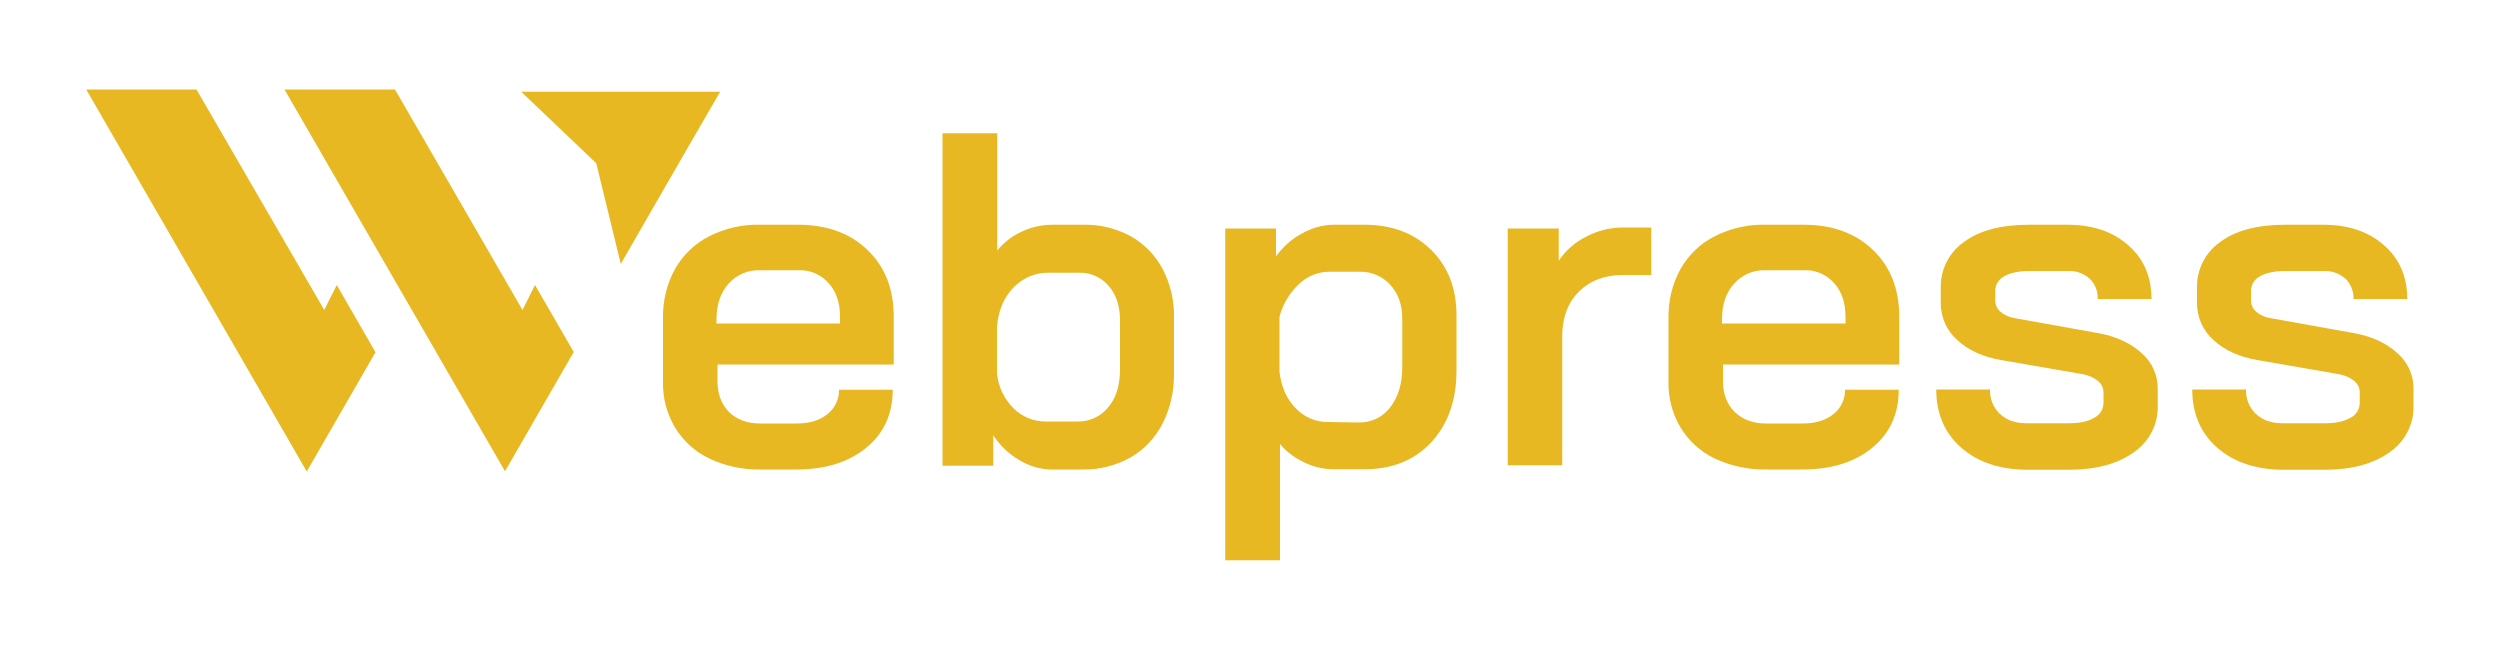 <?xml version="1.0" encoding="utf-8"?>
<!-- Generator: Adobe Illustrator 25.2.1, SVG Export Plug-In . SVG Version: 6.00 Build 0)  -->
<svg version="1.1" id="Layer_1" xmlns="http://www.w3.org/2000/svg" xmlns:xlink="http://www.w3.org/1999/xlink" x="0px" y="0px"
	 viewBox="0 0 1000 260" style="enable-background:new 0 0 1000 260;" xml:space="preserve">
<style type="text/css">
	.st0{fill:#E7B821;}
</style>
<path class="st0" d="M283.7,183.4c-5.7-2.7-10.4-7-13.7-12.4c-3.3-5.6-5-12-4.8-18.4v-25.5c-0.1-6.8,1.5-13.5,4.8-19.5
	c3.2-5.6,7.9-10.2,13.7-13.1c6.3-3.2,13.3-4.8,20.4-4.6h15.2c11.5,0,20.8,3.4,27.7,10.1c7,6.7,10.5,15.6,10.5,26.8v19H287v6.8
	c0,5.1,1.6,9.1,4.6,12.2c3.1,3,7.2,4.6,12.5,4.6h14.6c5.1,0,9.1-1.2,12.2-3.7c3-2.3,4.8-6,4.7-9.8h21.5c0,9.6-3.5,17.4-10.6,23.2
	c-7.1,5.8-16.4,8.7-27.9,8.7h-14.4C297,187.9,290,186.4,283.7,183.4z M336,129.4v-2.7c0-5.6-1.5-10.1-4.6-13.5
	c-3-3.4-7.4-5.3-12-5.1h-15.4c-4.8-0.2-9.4,1.8-12.6,5.4c-3.2,3.6-4.8,8.3-4.8,14.2v1.7H336z"/>
<path class="st0" d="M407.5,183.9c-4.1-2.4-7.6-5.8-10.2-9.8v12.2h-20.3v-133h21.9v46.9c2.6-3.2,5.9-5.8,9.7-7.5
	c3.7-1.8,7.7-2.7,11.8-2.8h13.3c6.5-0.1,12.9,1.5,18.6,4.6c5.4,3,9.8,7.6,12.7,13c3.1,5.9,4.7,12.5,4.6,19.2v22.6
	c0.1,7-1.4,13.9-4.6,20.2c-2.9,5.6-7.3,10.3-12.8,13.5c-5.8,3.2-12.3,4.9-18.9,4.8H420C415.6,187.6,411.3,186.3,407.5,183.9z
	 M431,168.6c4.7,0.1,9.2-1.9,12.2-5.6c3.2-3.7,4.7-8.6,4.8-14.7v-20.2c0-5.7-1.5-10.3-4.6-13.8c-2.9-3.4-7.3-5.4-11.8-5.2h-12.2
	c-5.3-0.1-10.4,2.1-14.1,6c-3.8,4-6,9.2-6.5,15.7v18.6c0.5,5.2,2.8,10.1,6.5,13.8c3.4,3.5,8.1,5.4,13,5.4L431,168.6z"/>
<path class="st0" d="M490.1,91.4h20.3v11.2c2.7-3.8,6.2-7,10.4-9.2c3.8-2.2,8.1-3.4,12.4-3.5h12.5c11,0,19.9,3.3,26.7,10
	c6.8,6.7,10.2,15.4,10.2,26.3v22c0,11.9-3.4,21.5-10.1,28.7c-6.7,7.2-15.6,10.8-26.8,10.8H533c-4-0.1-7.9-1-11.4-2.8
	c-3.7-1.7-7-4.2-9.6-7.3v46.5h-21.9V91.4z M543.5,169c4.9,0.1,9.6-2.1,12.6-6.1c3.2-4.1,4.8-9.4,4.8-16v-19.4
	c0-5.6-1.6-10.1-4.8-13.6c-3.2-3.5-7.8-5.4-12.5-5.2h-12.2c-4.5,0.1-8.7,1.9-11.9,5c-3.7,3.5-6.4,8-7.7,13v22
	c0.7,6,2.8,10.8,6.4,14.5c3.3,3.6,8.1,5.7,13,5.6L543.5,169z"/>
<path class="st0" d="M603.2,91.4h20.3v12.9c2.7-4.1,6.5-7.4,10.9-9.6c4.5-2.4,9.6-3.7,14.7-3.7h11.4v19h-11.4
	c-7.2,0-13,2.2-17.5,6.6c-4.4,4.4-6.6,10.2-6.7,17.3v52.2h-21.8V91.4z"/>
<path class="st0" d="M685.9,183.4c-5.7-2.7-10.4-7-13.7-12.4c-3.3-5.6-5-12-4.8-18.4v-25.5c-0.1-6.8,1.5-13.5,4.8-19.5
	c3.2-5.6,7.9-10.2,13.7-13.1c6.3-3.2,13.3-4.8,20.4-4.6h15.2c11.5,0,20.8,3.4,27.7,10.1c7,6.7,10.5,15.6,10.5,26.8v19h-70.5v6.8
	c0,5.1,1.6,9.1,4.7,12.2c3.1,3,7.3,4.6,12.4,4.6H721c5.1,0,9.2-1.2,12.3-3.7c3-2.3,4.8-6,4.7-9.8h21.5c0,9.6-3.5,17.4-10.6,23.2
	s-16.4,8.7-27.9,8.7h-14.5C699.3,187.9,692.3,186.4,685.9,183.4z M738.2,129.4v-2.7c0-5.6-1.5-10.1-4.6-13.5c-3-3.4-7.4-5.3-12-5.1
	h-15.4c-4.8-0.2-9.4,1.8-12.6,5.4c-3.2,3.6-4.8,8.3-4.8,14.2v1.7H738.2z"/>
<path class="st0" d="M784.4,179c-6.6-5.8-9.9-13.6-9.9-23.2H796c-0.1,3.7,1.3,7.3,4,9.8c2.7,2.5,6.2,3.7,10.6,3.7h16.9
	c4.3,0,7.7-0.7,10.2-2.2c2.3-1.1,3.7-3.5,3.7-6V157c0-1.8-0.8-3.5-2.2-4.6c-1.7-1.4-3.8-2.3-6-2.7l-32.9-5.7
	c-7.3-1.3-13.2-4-17.5-8.1c-4.1-3.6-6.4-8.9-6.5-14.3v-6.3c-0.2-7.4,3.3-14.4,9.4-18.6c6.3-4.6,14.9-6.8,25.9-6.8H827
	c10,0,18.1,2.7,24.3,8.2c6.2,5.4,9.3,12.6,9.3,21.5h-21.5c0.1-3.1-1.1-6.1-3.3-8.2c-2.4-2.1-5.6-3.2-8.8-3h-15
	c-4.4,0-7.9,0.7-10.3,2.1c-2.2,1.1-3.6,3.4-3.6,5.9v3.8c0,1.8,0.8,3.4,2.2,4.6c1.7,1.4,3.7,2.2,5.8,2.5l34,6.1
	c7,1.4,12.5,4.1,16.7,8c4,3.5,6.3,8.6,6.3,13.9v7c0.2,7.5-3.5,14.5-9.7,18.7c-6.5,4.6-15.1,6.9-25.8,6.9h-16.9
	C799.7,187.8,791,184.8,784.4,179z"/>
<path class="st0" d="M886.8,179c-6.6-5.8-9.9-13.6-9.9-23.2h21.5c-0.1,3.7,1.3,7.3,4,9.8c2.7,2.5,6.2,3.7,10.6,3.7h17
	c4.3,0,7.7-0.7,10.2-2.2c2.3-1.1,3.7-3.5,3.7-6V157c0-1.8-0.8-3.5-2.2-4.6c-1.7-1.4-3.8-2.3-6-2.7l-32.9-5.7
	c-7.3-1.3-13.2-4-17.5-8.1c-4.1-3.6-6.4-8.9-6.5-14.3v-6.3c-0.2-7.4,3.3-14.4,9.4-18.6c6.3-4.6,14.9-6.8,25.9-6.8h15.2
	c10,0,18.1,2.7,24.3,8.2c6.2,5.4,9.3,12.6,9.3,21.5h-21.5c0.1-3.1-1.1-6.1-3.3-8.2c-2.4-2.1-5.6-3.2-8.8-3h-15
	c-4.4,0-7.9,0.7-10.3,2.1c-2.2,1.1-3.6,3.4-3.6,5.9v3.8c0,1.8,0.8,3.4,2.2,4.6c1.7,1.4,3.7,2.2,5.8,2.5l34,6.1
	c7,1.4,12.5,4.1,16.7,8c4,3.5,6.3,8.6,6.3,13.9v7c0.2,7.5-3.5,14.5-9.7,18.7c-6.5,4.6-15.1,6.9-25.8,6.9H913
	C902.1,187.8,893.4,184.8,886.8,179z"/>
<polygon class="st0" points="34.5,35.8 122.7,188.6 150.2,140.9 134.7,114 129.7,124 78.6,35.8 "/>
<polygon class="st0" points="288,36.7 208.5,36.7 208.6,36.8 238.5,65.3 248.3,105.5 248.3,105.6 248.3,105.6 254.5,94.8 
	254.5,94.8 277.4,55.1 288,36.8 288,36.8 "/>
<polygon class="st0" points="113.8,35.8 202,188.5 229.5,140.8 214,114 209,124 158,35.8 "/>
</svg>
